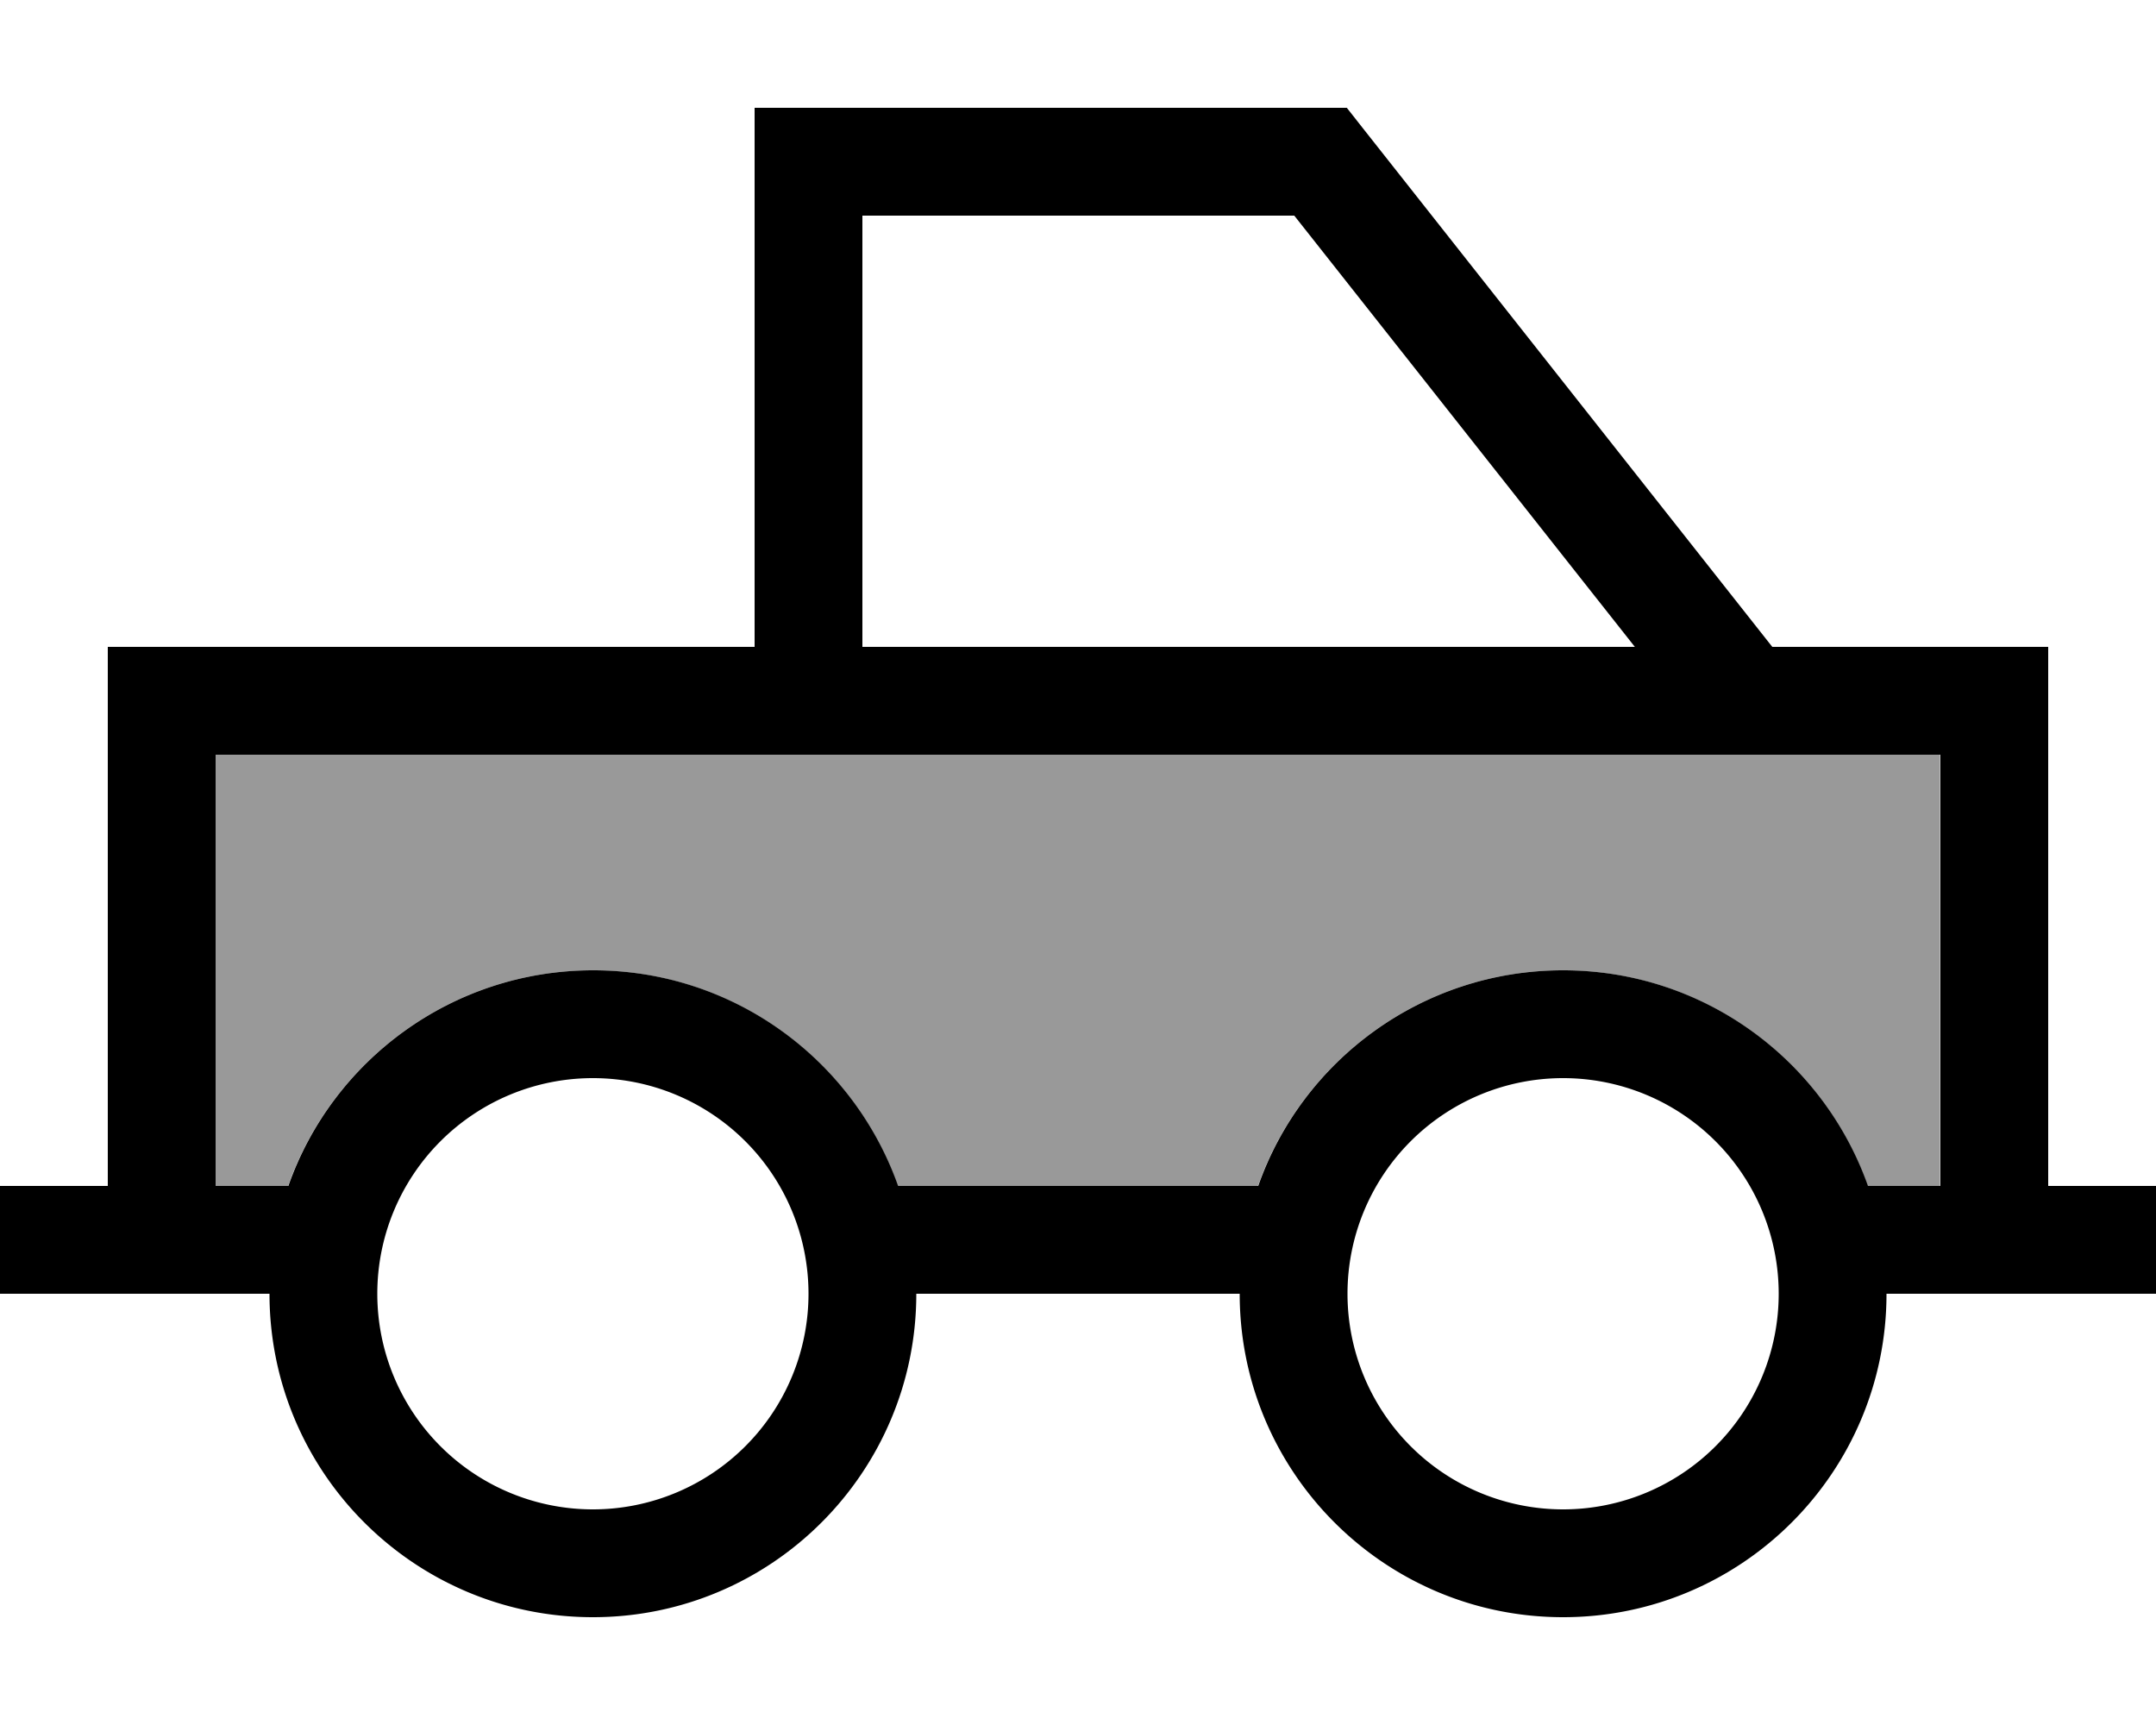 <svg xmlns="http://www.w3.org/2000/svg" viewBox="0 0 640 512"><!--! Font Awesome Pro 6.7.1 by @fontawesome - https://fontawesome.com License - https://fontawesome.com/license (Commercial License) Copyright 2024 Fonticons, Inc. --><defs><style>.fa-secondary{opacity:.4}</style></defs><path class="fa-secondary" d="M64 224l0 128 21.5 0c13.2-37.3 48.7-64 90.5-64s77.4 26.7 90.5 64l106.9 0c13.2-37.3 48.7-64 90.5-64s77.4 26.7 90.5 64l21.5 0 0-128L64 224z"/><path class="fa-primary" d="M240 32l-16 0 0 16 0 144L64 192l-32 0 0 32 0 128-16 0L0 352l0 32 16 0 16 0 32 0 16 0c0 53 43 96 96 96s96-43 96-96l96 0c0 53 43 96 96 96s96-43 96-96l16 0 32 0 16 0 16 0 0-32-16 0-16 0 0-128 0-32-32 0-49.9 0-1.5-1.9-120-152L399.8 32 392 32 240 32zM576 224l0 128-21.5 0c-13.2-37.3-48.7-64-90.5-64s-77.4 26.7-90.5 64l-106.9 0c-13.2-37.3-48.7-64-90.5-64s-77.4 26.7-90.5 64L64 352l0-128 512 0zm-90.7-32L256 192l0-128 128.2 0L485.3 192zM112 384a64 64 0 1 1 128 0 64 64 0 1 1 -128 0zm352-64a64 64 0 1 1 0 128 64 64 0 1 1 0-128z"/></svg>